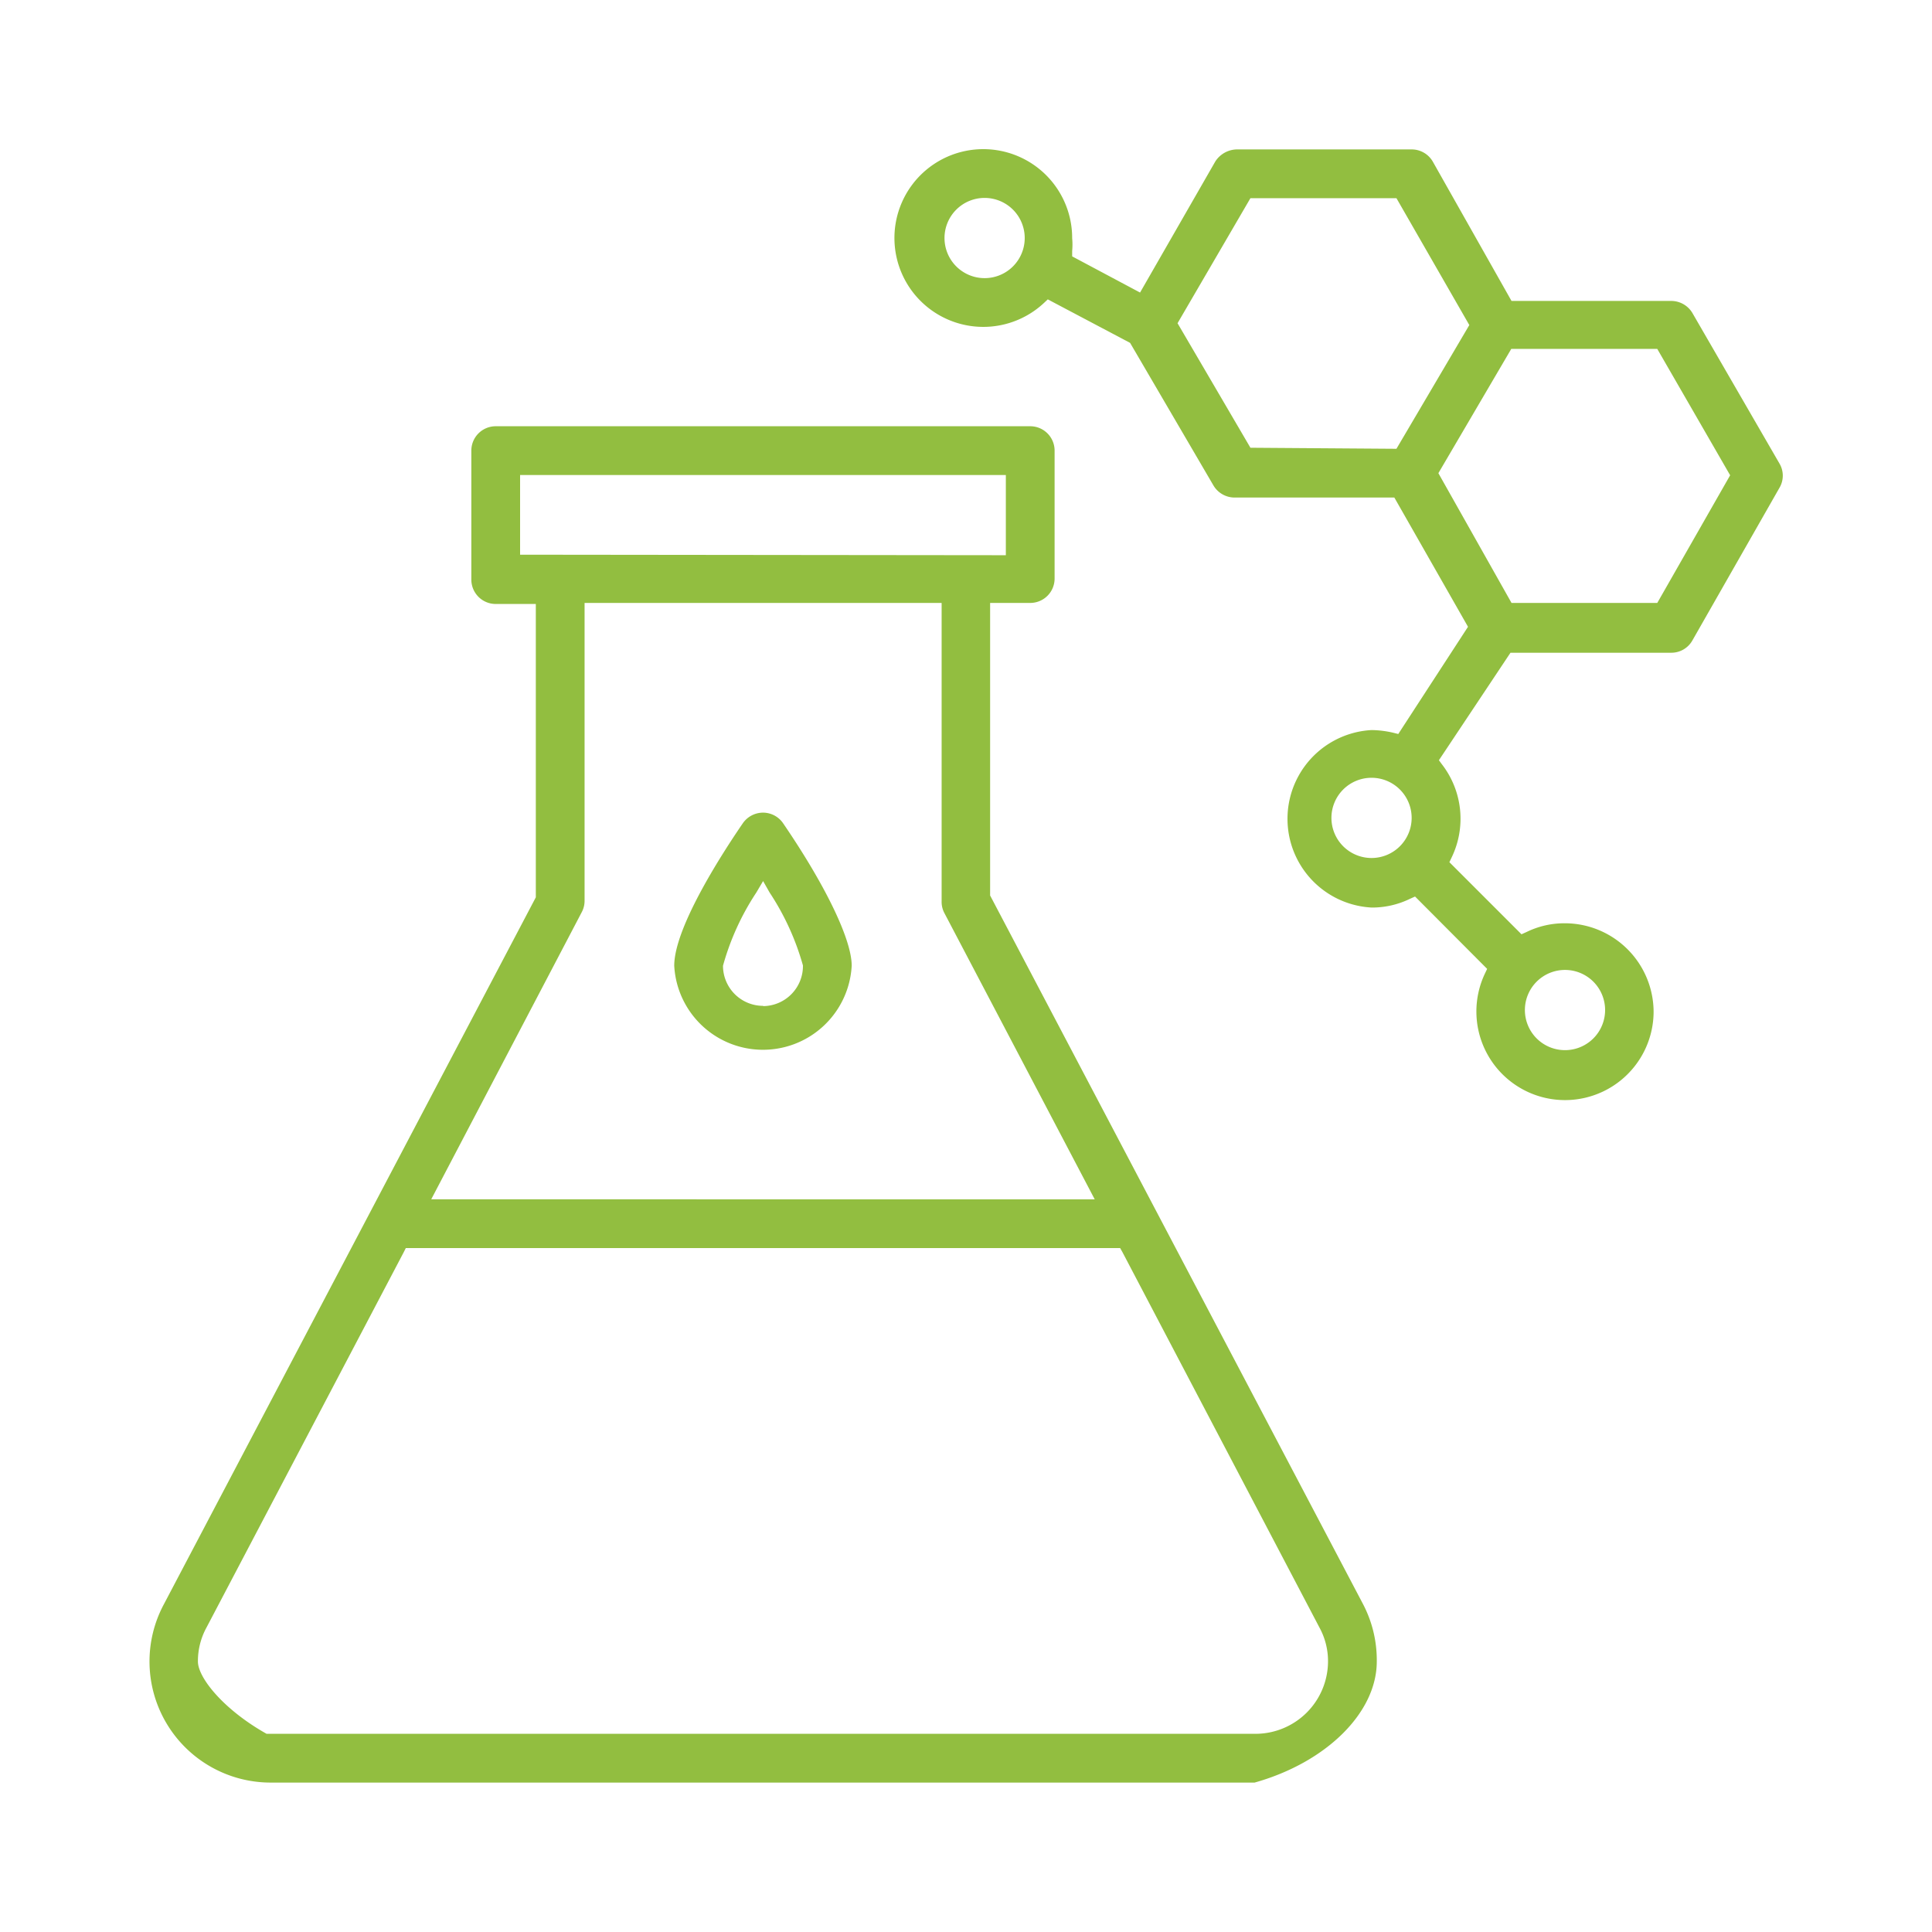 <svg xmlns="http://www.w3.org/2000/svg" width="26mm" height="26mm" viewBox="0 0 73.7 73.7"><path d="M64.56,11.94a.94.94,0,0,0-.8-.46h-6.1l-3-5.31a.93.93,0,0,0-.81-.47H47.17a1,1,0,0,0-.81.46l-2.87,5L40.9,9.78l0-.21a2.59,2.59,0,0,0,0-.48,3.39,3.39,0,1,0-1.09,2.48l.16-.15,3.14,1.66,3.18,5.44a.94.94,0,0,0,.81.46h6.09L56,23.91,53.34,28l-.2-.05a3.83,3.83,0,0,0-.82-.1,3.39,3.39,0,0,0,0,6.77,3.29,3.29,0,0,0,1.46-.33l.2-.09,2.75,2.76-.09.19a3.38,3.38,0,1,0,6.44,1.46,3.39,3.39,0,0,0-3.38-3.39,3.29,3.29,0,0,0-1.46.33l-.2.09-2.75-2.75.09-.19A3.39,3.39,0,0,0,55,29.15L54.89,29l2.73-4.1h6.14a.92.92,0,0,0,.8-.47l3.32-5.82a.91.91,0,0,0,0-.93Zm-27-1.33a1.53,1.53,0,1,1,1.53-1.52A1.53,1.53,0,0,1,37.58,10.61ZM52.32,32.73a1.53,1.53,0,1,1,1.53-1.53A1.53,1.53,0,0,1,52.32,32.73ZM59.7,37a1.53,1.53,0,1,1-1.53,1.53A1.53,1.53,0,0,1,59.7,37Zm-12-19.92-2.78-4.75L47.7,7.56h5.57l2.78,4.84-2.78,4.72ZM63.22,23H57.66l-2.79-4.95,2.78-4.74h5.57L66,18.13Z" fill="#92be40"/><path d="M29.11,31a.94.94,0,0,0-.77.4c-.61.89-2.62,3.91-2.62,5.44a3.39,3.39,0,0,0,6.77,0c0-1-1-3.07-2.62-5.44A.93.93,0,0,0,29.11,31Zm0,7.37a1.53,1.53,0,0,1-1.53-1.53,9.79,9.79,0,0,1,1.27-2.79l.26-.44.25.44a9.86,9.86,0,0,1,1.27,2.78A1.53,1.53,0,0,1,29.11,38.38Z" fill="#92be40"/><path d="M37.77,34.16V23H39.3a.93.93,0,0,0,.93-.93V17.19a.93.93,0,0,0-.93-.93H18.91a.93.93,0,0,0-.93.93v4.92a.93.93,0,0,0,.93.93h1.53l0,11.19L6.25,61.2A4.62,4.62,0,0,0,10.31,68H47.86c2.74-.77,4.66-2.67,4.66-4.62A4.61,4.61,0,0,0,52,61.2Zm-17.93-13V18.12H38.37v3.06Zm2.35,13.64a.92.92,0,0,0,.11-.43V23H35.92V34.39a.91.91,0,0,0,.1.43l5.74,10.93H16.45ZM47.9,66.14l-37.73,0C8.53,65.22,7.55,64,7.55,63.38a2.67,2.67,0,0,1,.33-1.3L15.4,47.77l.08-.16H42.73l.09.16,7.51,14.31a2.67,2.67,0,0,1,.33,1.3A2.77,2.77,0,0,1,47.9,66.14Z" fill="#92be40"/></svg>